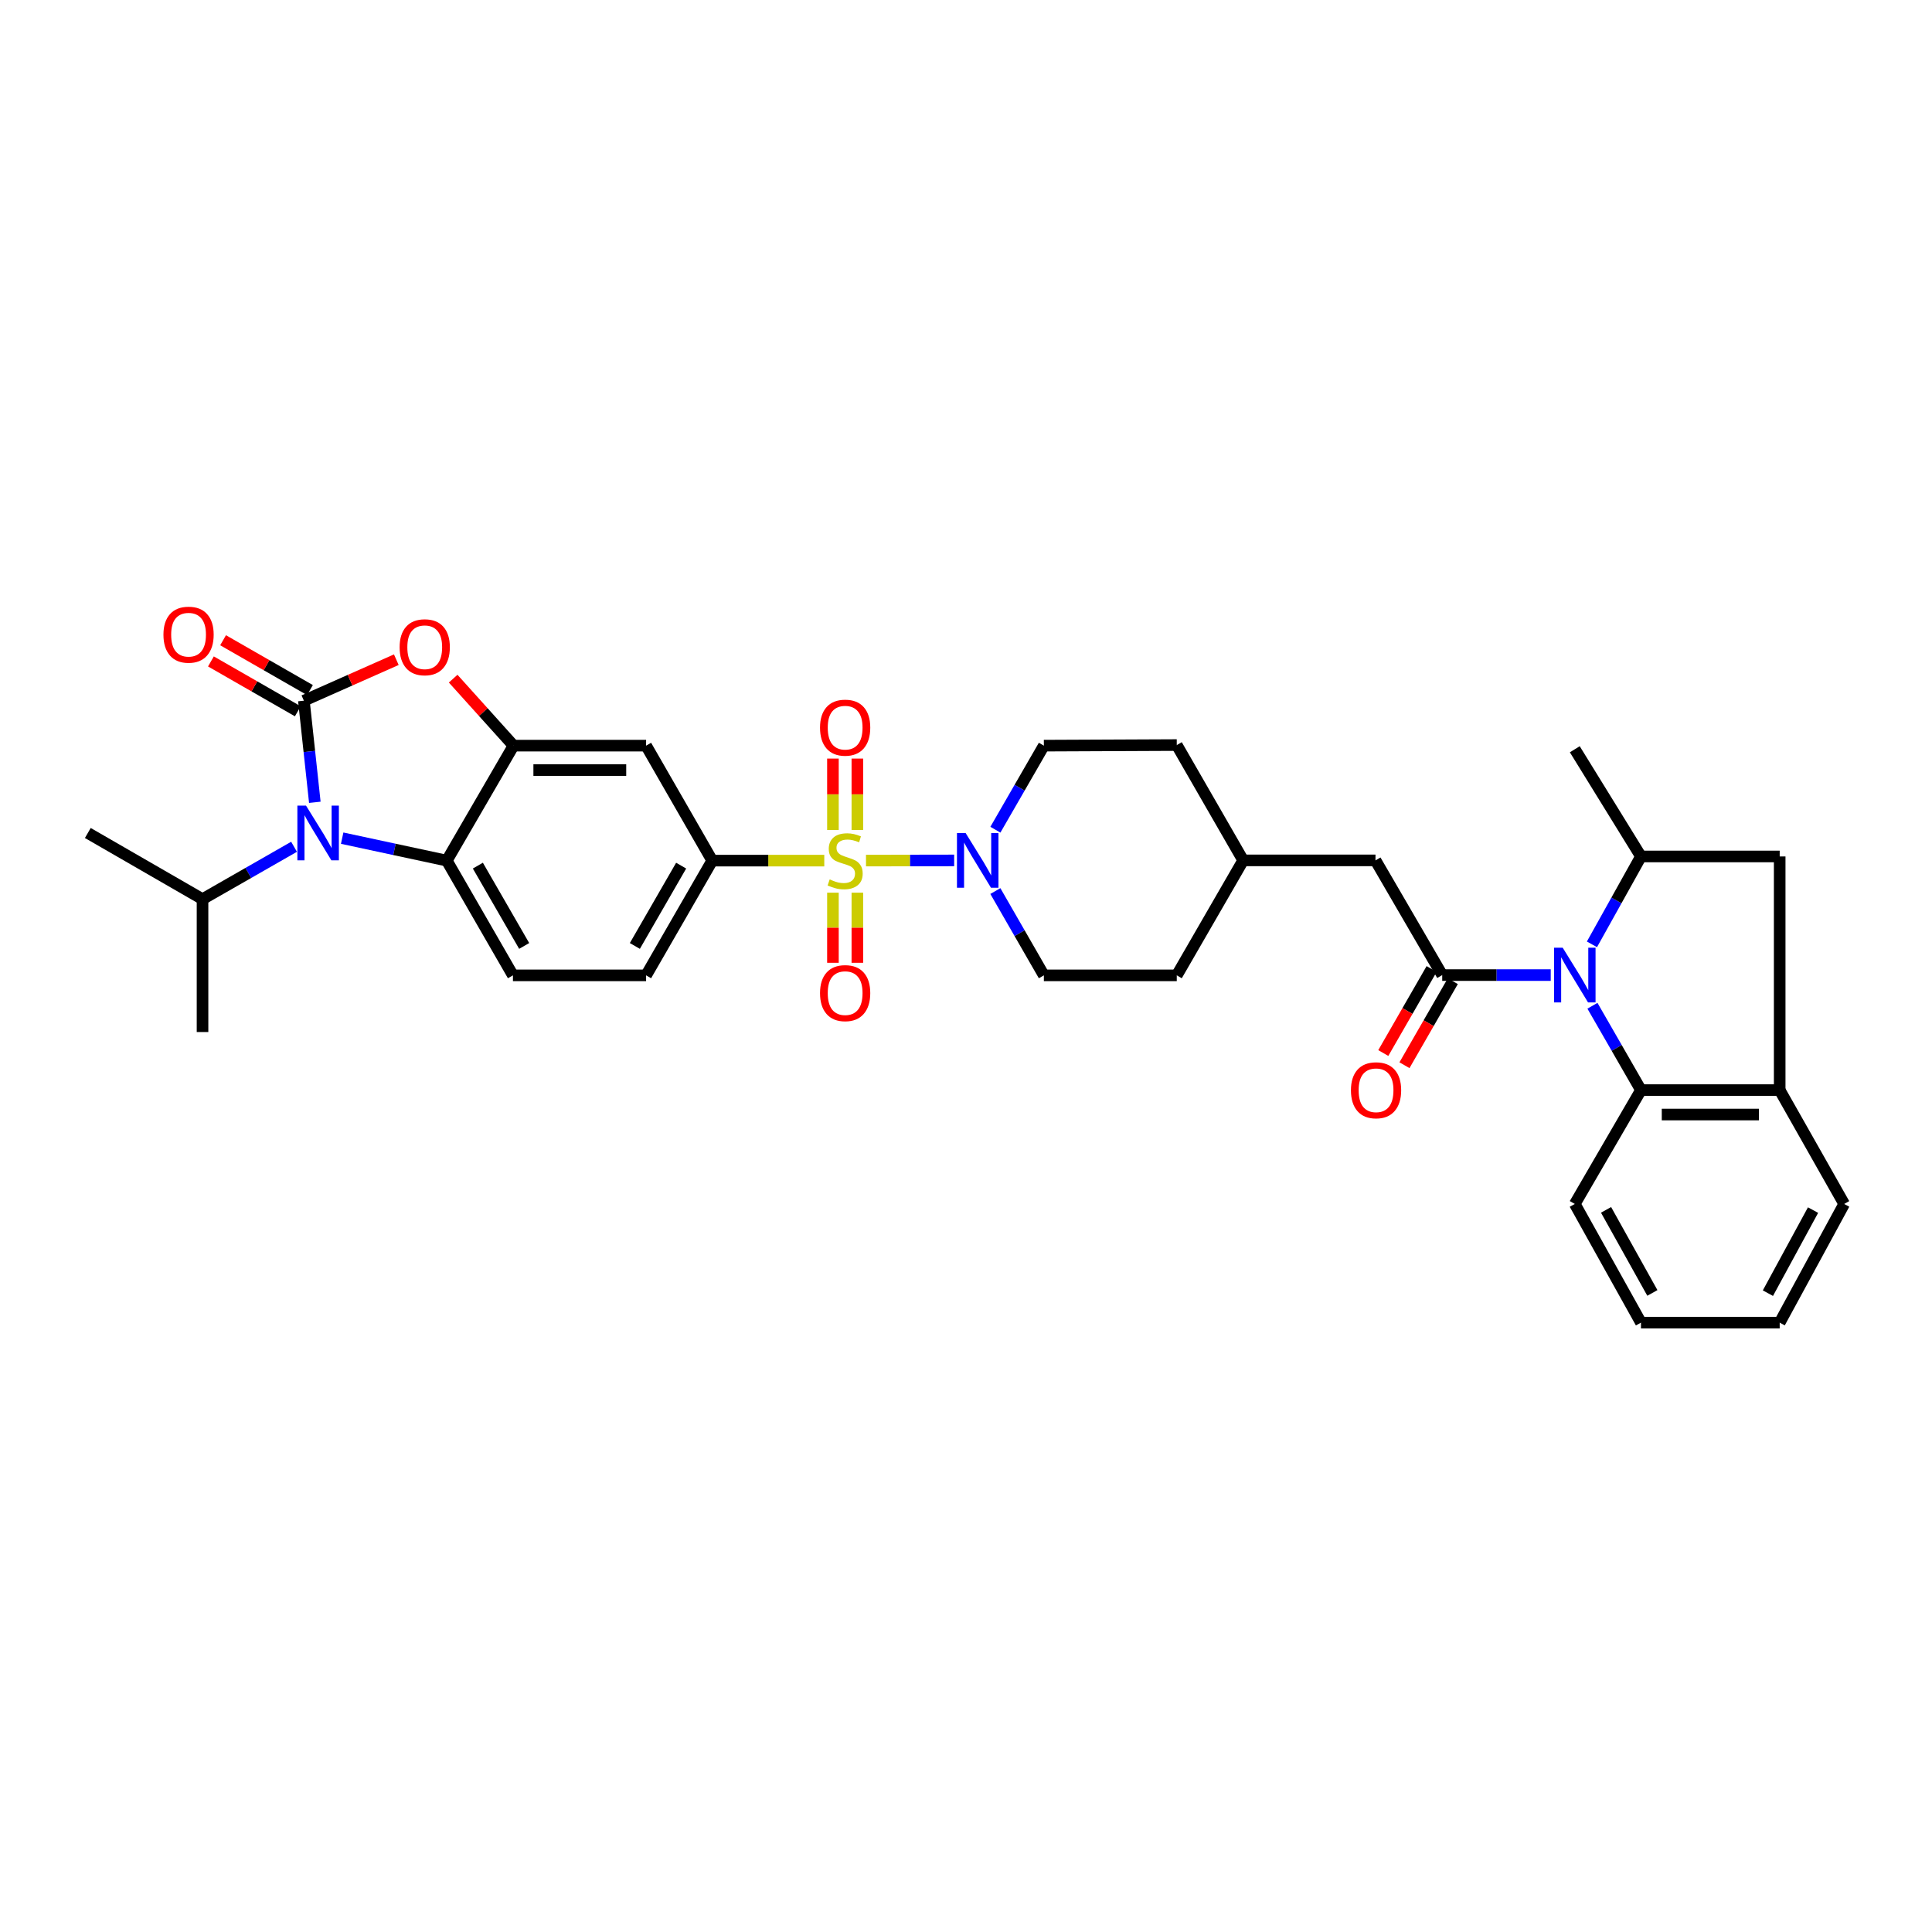 <?xml version='1.0' encoding='iso-8859-1'?>
<svg version='1.1' baseProfile='full'
              xmlns='http://www.w3.org/2000/svg'
                      xmlns:rdkit='http://www.rdkit.org/xml'
                      xmlns:xlink='http://www.w3.org/1999/xlink'
                  xml:space='preserve'
width='1000px' height='1000px' viewBox='0 0 1000 1000'>
<!-- END OF HEADER -->
<rect style='opacity:1.0;fill:#FFFFFF;stroke:none' width='1000' height='1000' x='0' y='0'> </rect>
<path class='bond-6' d='M 448.241,445.438 L 471.059,445.396' style='fill:none;fill-rule:evenodd;stroke:#CCCC00;stroke-width:6px;stroke-linecap:butt;stroke-linejoin:miter;stroke-opacity:1' />
<path class='bond-6' d='M 471.059,445.396 L 493.877,445.354' style='fill:none;fill-rule:evenodd;stroke:#0000FF;stroke-width:6px;stroke-linecap:butt;stroke-linejoin:miter;stroke-opacity:1' />
<path class='bond-8' d='M 426.645,445.458 L 397.649,445.458' style='fill:none;fill-rule:evenodd;stroke:#CCCC00;stroke-width:6px;stroke-linecap:butt;stroke-linejoin:miter;stroke-opacity:1' />
<path class='bond-8' d='M 397.649,445.458 L 368.653,445.458' style='fill:none;fill-rule:evenodd;stroke:#000000;stroke-width:6px;stroke-linecap:butt;stroke-linejoin:miter;stroke-opacity:1' />
<path class='bond-14' d='M 431.123,462.05 L 431.123,480.194' style='fill:none;fill-rule:evenodd;stroke:#CCCC00;stroke-width:6px;stroke-linecap:butt;stroke-linejoin:miter;stroke-opacity:1' />
<path class='bond-14' d='M 431.123,480.194 L 431.123,498.338' style='fill:none;fill-rule:evenodd;stroke:#FF0000;stroke-width:6px;stroke-linecap:butt;stroke-linejoin:miter;stroke-opacity:1' />
<path class='bond-14' d='M 443.768,462.05 L 443.768,480.194' style='fill:none;fill-rule:evenodd;stroke:#CCCC00;stroke-width:6px;stroke-linecap:butt;stroke-linejoin:miter;stroke-opacity:1' />
<path class='bond-14' d='M 443.768,480.194 L 443.768,498.338' style='fill:none;fill-rule:evenodd;stroke:#FF0000;stroke-width:6px;stroke-linecap:butt;stroke-linejoin:miter;stroke-opacity:1' />
<path class='bond-15' d='M 443.768,429.615 L 443.768,411.127' style='fill:none;fill-rule:evenodd;stroke:#CCCC00;stroke-width:6px;stroke-linecap:butt;stroke-linejoin:miter;stroke-opacity:1' />
<path class='bond-15' d='M 443.768,411.127 L 443.768,392.639' style='fill:none;fill-rule:evenodd;stroke:#FF0000;stroke-width:6px;stroke-linecap:butt;stroke-linejoin:miter;stroke-opacity:1' />
<path class='bond-15' d='M 431.123,429.615 L 431.123,411.127' style='fill:none;fill-rule:evenodd;stroke:#CCCC00;stroke-width:6px;stroke-linecap:butt;stroke-linejoin:miter;stroke-opacity:1' />
<path class='bond-15' d='M 431.123,411.127 L 431.123,392.639' style='fill:none;fill-rule:evenodd;stroke:#FF0000;stroke-width:6px;stroke-linecap:butt;stroke-linejoin:miter;stroke-opacity:1' />
<path class='bond-0' d='M 157.287,362.672 L 181.209,352.063' style='fill:none;fill-rule:evenodd;stroke:#000000;stroke-width:6px;stroke-linecap:butt;stroke-linejoin:miter;stroke-opacity:1' />
<path class='bond-0' d='M 181.209,352.063 L 205.131,341.455' style='fill:none;fill-rule:evenodd;stroke:#FF0000;stroke-width:6px;stroke-linecap:butt;stroke-linejoin:miter;stroke-opacity:1' />
<path class='bond-17' d='M 160.434,357.188 L 137.949,344.288' style='fill:none;fill-rule:evenodd;stroke:#000000;stroke-width:6px;stroke-linecap:butt;stroke-linejoin:miter;stroke-opacity:1' />
<path class='bond-17' d='M 137.949,344.288 L 115.465,331.388' style='fill:none;fill-rule:evenodd;stroke:#FF0000;stroke-width:6px;stroke-linecap:butt;stroke-linejoin:miter;stroke-opacity:1' />
<path class='bond-17' d='M 154.141,368.156 L 131.657,355.256' style='fill:none;fill-rule:evenodd;stroke:#000000;stroke-width:6px;stroke-linecap:butt;stroke-linejoin:miter;stroke-opacity:1' />
<path class='bond-17' d='M 131.657,355.256 L 109.173,342.356' style='fill:none;fill-rule:evenodd;stroke:#FF0000;stroke-width:6px;stroke-linecap:butt;stroke-linejoin:miter;stroke-opacity:1' />
<path class='bond-36' d='M 157.287,362.672 L 160.12,388.973' style='fill:none;fill-rule:evenodd;stroke:#000000;stroke-width:6px;stroke-linecap:butt;stroke-linejoin:miter;stroke-opacity:1' />
<path class='bond-36' d='M 160.12,388.973 L 162.953,415.273' style='fill:none;fill-rule:evenodd;stroke:#0000FF;stroke-width:6px;stroke-linecap:butt;stroke-linejoin:miter;stroke-opacity:1' />
<path class='bond-1' d='M 802.657,504.704 L 774.573,504.704' style='fill:none;fill-rule:evenodd;stroke:#0000FF;stroke-width:6px;stroke-linecap:butt;stroke-linejoin:miter;stroke-opacity:1' />
<path class='bond-1' d='M 774.573,504.704 L 746.489,504.704' style='fill:none;fill-rule:evenodd;stroke:#000000;stroke-width:6px;stroke-linecap:butt;stroke-linejoin:miter;stroke-opacity:1' />
<path class='bond-9' d='M 823.99,488.786 L 836.674,466.044' style='fill:none;fill-rule:evenodd;stroke:#0000FF;stroke-width:6px;stroke-linecap:butt;stroke-linejoin:miter;stroke-opacity:1' />
<path class='bond-9' d='M 836.674,466.044 L 849.358,443.301' style='fill:none;fill-rule:evenodd;stroke:#000000;stroke-width:6px;stroke-linecap:butt;stroke-linejoin:miter;stroke-opacity:1' />
<path class='bond-10' d='M 824.246,520.581 L 836.802,542.409' style='fill:none;fill-rule:evenodd;stroke:#0000FF;stroke-width:6px;stroke-linecap:butt;stroke-linejoin:miter;stroke-opacity:1' />
<path class='bond-10' d='M 836.802,542.409 L 849.358,564.238' style='fill:none;fill-rule:evenodd;stroke:#000000;stroke-width:6px;stroke-linecap:butt;stroke-linejoin:miter;stroke-opacity:1' />
<path class='bond-2' d='M 177.106,433.828 L 204.178,439.643' style='fill:none;fill-rule:evenodd;stroke:#0000FF;stroke-width:6px;stroke-linecap:butt;stroke-linejoin:miter;stroke-opacity:1' />
<path class='bond-2' d='M 204.178,439.643 L 231.25,445.458' style='fill:none;fill-rule:evenodd;stroke:#000000;stroke-width:6px;stroke-linecap:butt;stroke-linejoin:miter;stroke-opacity:1' />
<path class='bond-23' d='M 152.2,438.289 L 128.513,451.845' style='fill:none;fill-rule:evenodd;stroke:#0000FF;stroke-width:6px;stroke-linecap:butt;stroke-linejoin:miter;stroke-opacity:1' />
<path class='bond-23' d='M 128.513,451.845 L 104.827,465.401' style='fill:none;fill-rule:evenodd;stroke:#000000;stroke-width:6px;stroke-linecap:butt;stroke-linejoin:miter;stroke-opacity:1' />
<path class='bond-3' d='M 746.489,504.704 L 711.948,445.331' style='fill:none;fill-rule:evenodd;stroke:#000000;stroke-width:6px;stroke-linecap:butt;stroke-linejoin:miter;stroke-opacity:1' />
<path class='bond-19' d='M 741.008,501.551 L 728.498,523.3' style='fill:none;fill-rule:evenodd;stroke:#000000;stroke-width:6px;stroke-linecap:butt;stroke-linejoin:miter;stroke-opacity:1' />
<path class='bond-19' d='M 728.498,523.3 L 715.988,545.048' style='fill:none;fill-rule:evenodd;stroke:#FF0000;stroke-width:6px;stroke-linecap:butt;stroke-linejoin:miter;stroke-opacity:1' />
<path class='bond-19' d='M 751.969,507.856 L 739.459,529.605' style='fill:none;fill-rule:evenodd;stroke:#000000;stroke-width:6px;stroke-linecap:butt;stroke-linejoin:miter;stroke-opacity:1' />
<path class='bond-19' d='M 739.459,529.605 L 726.949,551.353' style='fill:none;fill-rule:evenodd;stroke:#FF0000;stroke-width:6px;stroke-linecap:butt;stroke-linejoin:miter;stroke-opacity:1' />
<path class='bond-4' d='M 234.559,351.268 L 250.178,368.606' style='fill:none;fill-rule:evenodd;stroke:#FF0000;stroke-width:6px;stroke-linecap:butt;stroke-linejoin:miter;stroke-opacity:1' />
<path class='bond-4' d='M 250.178,368.606 L 265.797,385.945' style='fill:none;fill-rule:evenodd;stroke:#000000;stroke-width:6px;stroke-linecap:butt;stroke-linejoin:miter;stroke-opacity:1' />
<path class='bond-5' d='M 265.797,385.945 L 334.421,385.945' style='fill:none;fill-rule:evenodd;stroke:#000000;stroke-width:6px;stroke-linecap:butt;stroke-linejoin:miter;stroke-opacity:1' />
<path class='bond-5' d='M 276.091,398.589 L 324.128,398.589' style='fill:none;fill-rule:evenodd;stroke:#000000;stroke-width:6px;stroke-linecap:butt;stroke-linejoin:miter;stroke-opacity:1' />
<path class='bond-35' d='M 265.797,385.945 L 231.25,445.458' style='fill:none;fill-rule:evenodd;stroke:#000000;stroke-width:6px;stroke-linecap:butt;stroke-linejoin:miter;stroke-opacity:1' />
<path class='bond-21' d='M 515.196,461.208 L 527.748,483.026' style='fill:none;fill-rule:evenodd;stroke:#0000FF;stroke-width:6px;stroke-linecap:butt;stroke-linejoin:miter;stroke-opacity:1' />
<path class='bond-21' d='M 527.748,483.026 L 540.301,504.844' style='fill:none;fill-rule:evenodd;stroke:#000000;stroke-width:6px;stroke-linecap:butt;stroke-linejoin:miter;stroke-opacity:1' />
<path class='bond-22' d='M 515.214,429.457 L 527.757,407.701' style='fill:none;fill-rule:evenodd;stroke:#0000FF;stroke-width:6px;stroke-linecap:butt;stroke-linejoin:miter;stroke-opacity:1' />
<path class='bond-22' d='M 527.757,407.701 L 540.301,385.945' style='fill:none;fill-rule:evenodd;stroke:#000000;stroke-width:6px;stroke-linecap:butt;stroke-linejoin:miter;stroke-opacity:1' />
<path class='bond-7' d='M 231.25,445.458 L 265.495,504.844' style='fill:none;fill-rule:evenodd;stroke:#000000;stroke-width:6px;stroke-linecap:butt;stroke-linejoin:miter;stroke-opacity:1' />
<path class='bond-7' d='M 247.341,448.049 L 271.312,489.62' style='fill:none;fill-rule:evenodd;stroke:#000000;stroke-width:6px;stroke-linecap:butt;stroke-linejoin:miter;stroke-opacity:1' />
<path class='bond-11' d='M 368.653,445.458 L 334.421,385.945' style='fill:none;fill-rule:evenodd;stroke:#000000;stroke-width:6px;stroke-linecap:butt;stroke-linejoin:miter;stroke-opacity:1' />
<path class='bond-20' d='M 368.653,445.458 L 334.421,504.844' style='fill:none;fill-rule:evenodd;stroke:#000000;stroke-width:6px;stroke-linecap:butt;stroke-linejoin:miter;stroke-opacity:1' />
<path class='bond-20' d='M 352.563,448.051 L 328.601,489.622' style='fill:none;fill-rule:evenodd;stroke:#000000;stroke-width:6px;stroke-linecap:butt;stroke-linejoin:miter;stroke-opacity:1' />
<path class='bond-13' d='M 849.358,443.301 L 921.164,443.301' style='fill:none;fill-rule:evenodd;stroke:#000000;stroke-width:6px;stroke-linecap:butt;stroke-linejoin:miter;stroke-opacity:1' />
<path class='bond-27' d='M 849.358,443.301 L 815.113,387.813' style='fill:none;fill-rule:evenodd;stroke:#000000;stroke-width:6px;stroke-linecap:butt;stroke-linejoin:miter;stroke-opacity:1' />
<path class='bond-12' d='M 849.358,564.238 L 921.164,564.238' style='fill:none;fill-rule:evenodd;stroke:#000000;stroke-width:6px;stroke-linecap:butt;stroke-linejoin:miter;stroke-opacity:1' />
<path class='bond-12' d='M 860.129,576.882 L 910.393,576.882' style='fill:none;fill-rule:evenodd;stroke:#000000;stroke-width:6px;stroke-linecap:butt;stroke-linejoin:miter;stroke-opacity:1' />
<path class='bond-28' d='M 849.358,564.238 L 815.113,623.168' style='fill:none;fill-rule:evenodd;stroke:#000000;stroke-width:6px;stroke-linecap:butt;stroke-linejoin:miter;stroke-opacity:1' />
<path class='bond-29' d='M 921.164,564.238 L 954.545,623.168' style='fill:none;fill-rule:evenodd;stroke:#000000;stroke-width:6px;stroke-linecap:butt;stroke-linejoin:miter;stroke-opacity:1' />
<path class='bond-37' d='M 921.164,564.238 L 921.164,443.301' style='fill:none;fill-rule:evenodd;stroke:#000000;stroke-width:6px;stroke-linecap:butt;stroke-linejoin:miter;stroke-opacity:1' />
<path class='bond-16' d='M 265.495,504.844 L 334.421,504.844' style='fill:none;fill-rule:evenodd;stroke:#000000;stroke-width:6px;stroke-linecap:butt;stroke-linejoin:miter;stroke-opacity:1' />
<path class='bond-18' d='M 711.948,445.331 L 643.465,445.331' style='fill:none;fill-rule:evenodd;stroke:#000000;stroke-width:6px;stroke-linecap:butt;stroke-linejoin:miter;stroke-opacity:1' />
<path class='bond-26' d='M 540.301,504.844 L 609.093,504.844' style='fill:none;fill-rule:evenodd;stroke:#000000;stroke-width:6px;stroke-linecap:butt;stroke-linejoin:miter;stroke-opacity:1' />
<path class='bond-25' d='M 540.301,385.945 L 609.093,385.643' style='fill:none;fill-rule:evenodd;stroke:#000000;stroke-width:6px;stroke-linecap:butt;stroke-linejoin:miter;stroke-opacity:1' />
<path class='bond-30' d='M 104.827,465.401 L 45.455,431.155' style='fill:none;fill-rule:evenodd;stroke:#000000;stroke-width:6px;stroke-linecap:butt;stroke-linejoin:miter;stroke-opacity:1' />
<path class='bond-31' d='M 104.827,465.401 L 104.827,534.179' style='fill:none;fill-rule:evenodd;stroke:#000000;stroke-width:6px;stroke-linecap:butt;stroke-linejoin:miter;stroke-opacity:1' />
<path class='bond-24' d='M 643.465,445.331 L 609.093,385.643' style='fill:none;fill-rule:evenodd;stroke:#000000;stroke-width:6px;stroke-linecap:butt;stroke-linejoin:miter;stroke-opacity:1' />
<path class='bond-34' d='M 643.465,445.331 L 609.093,504.844' style='fill:none;fill-rule:evenodd;stroke:#000000;stroke-width:6px;stroke-linecap:butt;stroke-linejoin:miter;stroke-opacity:1' />
<path class='bond-32' d='M 815.113,623.168 L 849.358,684.592' style='fill:none;fill-rule:evenodd;stroke:#000000;stroke-width:6px;stroke-linecap:butt;stroke-linejoin:miter;stroke-opacity:1' />
<path class='bond-32' d='M 831.293,626.224 L 855.265,669.221' style='fill:none;fill-rule:evenodd;stroke:#000000;stroke-width:6px;stroke-linecap:butt;stroke-linejoin:miter;stroke-opacity:1' />
<path class='bond-38' d='M 954.545,623.168 L 921.164,684.592' style='fill:none;fill-rule:evenodd;stroke:#000000;stroke-width:6px;stroke-linecap:butt;stroke-linejoin:miter;stroke-opacity:1' />
<path class='bond-38' d='M 938.428,626.344 L 915.062,669.34' style='fill:none;fill-rule:evenodd;stroke:#000000;stroke-width:6px;stroke-linecap:butt;stroke-linejoin:miter;stroke-opacity:1' />
<path class='bond-33' d='M 849.358,684.592 L 921.164,684.592' style='fill:none;fill-rule:evenodd;stroke:#000000;stroke-width:6px;stroke-linecap:butt;stroke-linejoin:miter;stroke-opacity:1' />
<path  class='atom-0' d='M 429.445 455.178
Q 429.765 455.298, 431.085 455.858
Q 432.405 456.418, 433.845 456.778
Q 435.325 457.098, 436.765 457.098
Q 439.445 457.098, 441.005 455.818
Q 442.565 454.498, 442.565 452.218
Q 442.565 450.658, 441.765 449.698
Q 441.005 448.738, 439.805 448.218
Q 438.605 447.698, 436.605 447.098
Q 434.085 446.338, 432.565 445.618
Q 431.085 444.898, 430.005 443.378
Q 428.965 441.858, 428.965 439.298
Q 428.965 435.738, 431.365 433.538
Q 433.805 431.338, 438.605 431.338
Q 441.885 431.338, 445.605 432.898
L 444.685 435.978
Q 441.285 434.578, 438.725 434.578
Q 435.965 434.578, 434.445 435.738
Q 432.925 436.858, 432.965 438.818
Q 432.965 440.338, 433.725 441.258
Q 434.525 442.178, 435.645 442.698
Q 436.805 443.218, 438.725 443.818
Q 441.285 444.618, 442.805 445.418
Q 444.325 446.218, 445.405 447.858
Q 446.525 449.458, 446.525 452.218
Q 446.525 456.138, 443.885 458.258
Q 441.285 460.338, 436.925 460.338
Q 434.405 460.338, 432.485 459.778
Q 430.605 459.258, 428.365 458.338
L 429.445 455.178
' fill='#CCCC00'/>
<path  class='atom-2' d='M 808.853 490.544
L 818.133 505.544
Q 819.053 507.024, 820.533 509.704
Q 822.013 512.384, 822.093 512.544
L 822.093 490.544
L 825.853 490.544
L 825.853 518.864
L 821.973 518.864
L 812.013 502.464
Q 810.853 500.544, 809.613 498.344
Q 808.413 496.144, 808.053 495.464
L 808.053 518.864
L 804.373 518.864
L 804.373 490.544
L 808.853 490.544
' fill='#0000FF'/>
<path  class='atom-3' d='M 158.403 416.995
L 167.683 431.995
Q 168.603 433.475, 170.083 436.155
Q 171.563 438.835, 171.643 438.995
L 171.643 416.995
L 175.403 416.995
L 175.403 445.315
L 171.523 445.315
L 161.563 428.915
Q 160.403 426.995, 159.163 424.795
Q 157.963 422.595, 157.603 421.915
L 157.603 445.315
L 153.923 445.315
L 153.923 416.995
L 158.403 416.995
' fill='#0000FF'/>
<path  class='atom-5' d='M 206.842 335.011
Q 206.842 328.211, 210.202 324.411
Q 213.562 320.611, 219.842 320.611
Q 226.122 320.611, 229.482 324.411
Q 232.842 328.211, 232.842 335.011
Q 232.842 341.891, 229.442 345.811
Q 226.042 349.691, 219.842 349.691
Q 213.602 349.691, 210.202 345.811
Q 206.842 341.931, 206.842 335.011
M 219.842 346.491
Q 224.162 346.491, 226.482 343.611
Q 228.842 340.691, 228.842 335.011
Q 228.842 329.451, 226.482 326.651
Q 224.162 323.811, 219.842 323.811
Q 215.522 323.811, 213.162 326.611
Q 210.842 329.411, 210.842 335.011
Q 210.842 340.731, 213.162 343.611
Q 215.522 346.491, 219.842 346.491
' fill='#FF0000'/>
<path  class='atom-7' d='M 499.802 431.171
L 509.082 446.171
Q 510.002 447.651, 511.482 450.331
Q 512.962 453.011, 513.042 453.171
L 513.042 431.171
L 516.802 431.171
L 516.802 459.491
L 512.922 459.491
L 502.962 443.091
Q 501.802 441.171, 500.562 438.971
Q 499.362 436.771, 499.002 436.091
L 499.002 459.491
L 495.322 459.491
L 495.322 431.171
L 499.802 431.171
' fill='#0000FF'/>
<path  class='atom-15' d='M 424.445 514.035
Q 424.445 507.235, 427.805 503.435
Q 431.165 499.635, 437.445 499.635
Q 443.725 499.635, 447.085 503.435
Q 450.445 507.235, 450.445 514.035
Q 450.445 520.915, 447.045 524.835
Q 443.645 528.715, 437.445 528.715
Q 431.205 528.715, 427.805 524.835
Q 424.445 520.955, 424.445 514.035
M 437.445 525.515
Q 441.765 525.515, 444.085 522.635
Q 446.445 519.715, 446.445 514.035
Q 446.445 508.475, 444.085 505.675
Q 441.765 502.835, 437.445 502.835
Q 433.125 502.835, 430.765 505.635
Q 428.445 508.435, 428.445 514.035
Q 428.445 519.755, 430.765 522.635
Q 433.125 525.515, 437.445 525.515
' fill='#FF0000'/>
<path  class='atom-16' d='M 424.445 376.633
Q 424.445 369.833, 427.805 366.033
Q 431.165 362.233, 437.445 362.233
Q 443.725 362.233, 447.085 366.033
Q 450.445 369.833, 450.445 376.633
Q 450.445 383.513, 447.045 387.433
Q 443.645 391.313, 437.445 391.313
Q 431.205 391.313, 427.805 387.433
Q 424.445 383.553, 424.445 376.633
M 437.445 388.113
Q 441.765 388.113, 444.085 385.233
Q 446.445 382.313, 446.445 376.633
Q 446.445 371.073, 444.085 368.273
Q 441.765 365.433, 437.445 365.433
Q 433.125 365.433, 430.765 368.233
Q 428.445 371.033, 428.445 376.633
Q 428.445 382.353, 430.765 385.233
Q 433.125 388.113, 437.445 388.113
' fill='#FF0000'/>
<path  class='atom-18' d='M 84.599 328.507
Q 84.599 321.707, 87.959 317.907
Q 91.319 314.107, 97.599 314.107
Q 103.879 314.107, 107.239 317.907
Q 110.599 321.707, 110.599 328.507
Q 110.599 335.387, 107.199 339.307
Q 103.799 343.187, 97.599 343.187
Q 91.359 343.187, 87.959 339.307
Q 84.599 335.427, 84.599 328.507
M 97.599 339.987
Q 101.919 339.987, 104.239 337.107
Q 106.599 334.187, 106.599 328.507
Q 106.599 322.947, 104.239 320.147
Q 101.919 317.307, 97.599 317.307
Q 93.279 317.307, 90.919 320.107
Q 88.599 322.907, 88.599 328.507
Q 88.599 334.227, 90.919 337.107
Q 93.279 339.987, 97.599 339.987
' fill='#FF0000'/>
<path  class='atom-20' d='M 699.243 564.318
Q 699.243 557.518, 702.603 553.718
Q 705.963 549.918, 712.243 549.918
Q 718.523 549.918, 721.883 553.718
Q 725.243 557.518, 725.243 564.318
Q 725.243 571.198, 721.843 575.118
Q 718.443 578.998, 712.243 578.998
Q 706.003 578.998, 702.603 575.118
Q 699.243 571.238, 699.243 564.318
M 712.243 575.798
Q 716.563 575.798, 718.883 572.918
Q 721.243 569.998, 721.243 564.318
Q 721.243 558.758, 718.883 555.958
Q 716.563 553.118, 712.243 553.118
Q 707.923 553.118, 705.563 555.918
Q 703.243 558.718, 703.243 564.318
Q 703.243 570.038, 705.563 572.918
Q 707.923 575.798, 712.243 575.798
' fill='#FF0000'/>
</svg>
